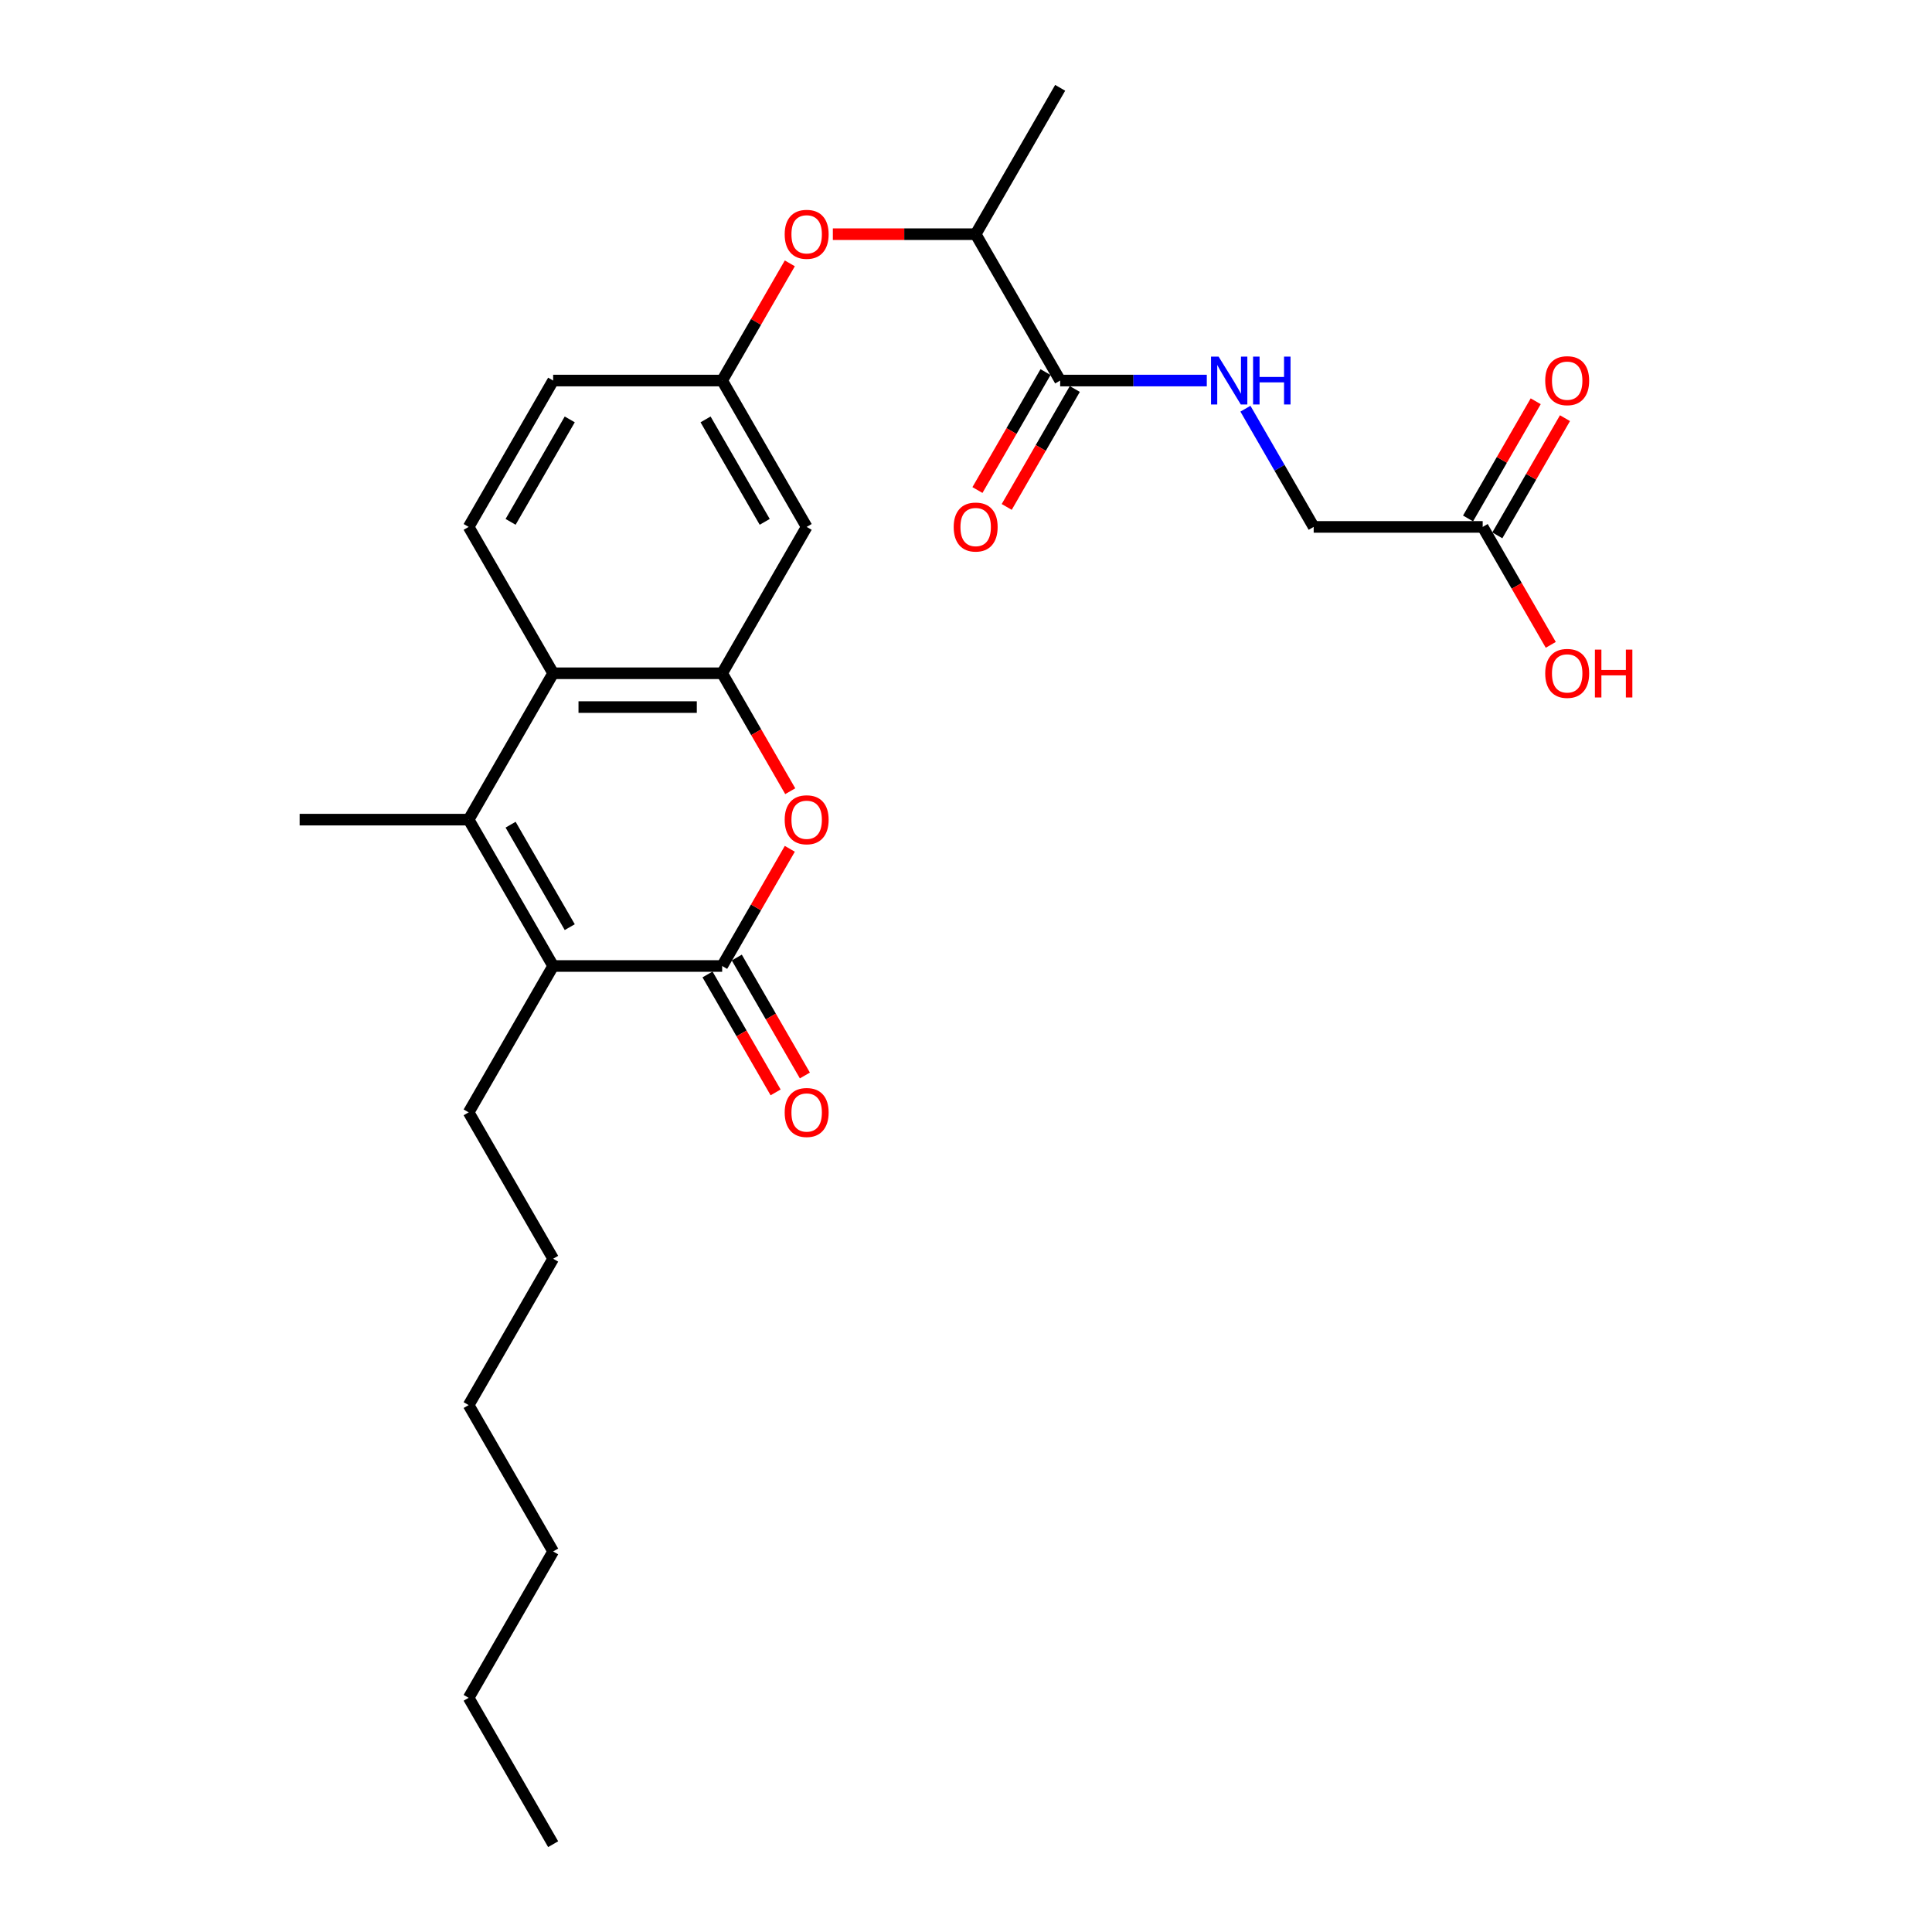 <?xml version='1.0' encoding='iso-8859-1'?>
<svg version='1.1' baseProfile='full'
              xmlns='http://www.w3.org/2000/svg'
                      xmlns:rdkit='http://www.rdkit.org/xml'
                      xmlns:xlink='http://www.w3.org/1999/xlink'
                  xml:space='preserve'
width='1000px' height='1000px' viewBox='0 0 1000 1000'>
<!-- END OF HEADER -->
<rect style='opacity:1.0;fill:#FFFFFF;stroke:none' width='1000' height='1000' x='0' y='0'> </rect>
<path class='bond-1' d='M 373.788,500 L 286.31,500' style='fill:none;fill-rule:evenodd;stroke:#000000;stroke-width:6px;stroke-linecap:butt;stroke-linejoin:miter;stroke-opacity:1' />
<path class='bond-3' d='M 373.788,500 L 391.298,469.671' style='fill:none;fill-rule:evenodd;stroke:#000000;stroke-width:6px;stroke-linecap:butt;stroke-linejoin:miter;stroke-opacity:1' />
<path class='bond-3' d='M 391.298,469.671 L 408.809,439.341' style='fill:none;fill-rule:evenodd;stroke:#FF0000;stroke-width:6px;stroke-linecap:butt;stroke-linejoin:miter;stroke-opacity:1' />
<path class='bond-12' d='M 366.212,504.374 L 383.834,534.896' style='fill:none;fill-rule:evenodd;stroke:#000000;stroke-width:6px;stroke-linecap:butt;stroke-linejoin:miter;stroke-opacity:1' />
<path class='bond-12' d='M 383.834,534.896 L 401.456,565.418' style='fill:none;fill-rule:evenodd;stroke:#FF0000;stroke-width:6px;stroke-linecap:butt;stroke-linejoin:miter;stroke-opacity:1' />
<path class='bond-12' d='M 381.363,495.626 L 398.985,526.148' style='fill:none;fill-rule:evenodd;stroke:#000000;stroke-width:6px;stroke-linecap:butt;stroke-linejoin:miter;stroke-opacity:1' />
<path class='bond-12' d='M 398.985,526.148 L 416.607,556.67' style='fill:none;fill-rule:evenodd;stroke:#FF0000;stroke-width:6px;stroke-linecap:butt;stroke-linejoin:miter;stroke-opacity:1' />
<path class='bond-0' d='M 242.572,424.242 L 286.31,500' style='fill:none;fill-rule:evenodd;stroke:#000000;stroke-width:6px;stroke-linecap:butt;stroke-linejoin:miter;stroke-opacity:1' />
<path class='bond-0' d='M 264.284,426.858 L 294.901,479.889' style='fill:none;fill-rule:evenodd;stroke:#000000;stroke-width:6px;stroke-linecap:butt;stroke-linejoin:miter;stroke-opacity:1' />
<path class='bond-18' d='M 242.572,424.242 L 155.094,424.242' style='fill:none;fill-rule:evenodd;stroke:#000000;stroke-width:6px;stroke-linecap:butt;stroke-linejoin:miter;stroke-opacity:1' />
<path class='bond-27' d='M 242.572,424.242 L 286.31,348.485' style='fill:none;fill-rule:evenodd;stroke:#000000;stroke-width:6px;stroke-linecap:butt;stroke-linejoin:miter;stroke-opacity:1' />
<path class='bond-19' d='M 286.31,500 L 242.572,575.758' style='fill:none;fill-rule:evenodd;stroke:#000000;stroke-width:6px;stroke-linecap:butt;stroke-linejoin:miter;stroke-opacity:1' />
<path class='bond-2' d='M 373.788,348.485 L 391.41,379.007' style='fill:none;fill-rule:evenodd;stroke:#000000;stroke-width:6px;stroke-linecap:butt;stroke-linejoin:miter;stroke-opacity:1' />
<path class='bond-2' d='M 391.41,379.007 L 409.031,409.529' style='fill:none;fill-rule:evenodd;stroke:#FF0000;stroke-width:6px;stroke-linecap:butt;stroke-linejoin:miter;stroke-opacity:1' />
<path class='bond-4' d='M 373.788,348.485 L 286.31,348.485' style='fill:none;fill-rule:evenodd;stroke:#000000;stroke-width:6px;stroke-linecap:butt;stroke-linejoin:miter;stroke-opacity:1' />
<path class='bond-4' d='M 360.666,365.98 L 299.432,365.98' style='fill:none;fill-rule:evenodd;stroke:#000000;stroke-width:6px;stroke-linecap:butt;stroke-linejoin:miter;stroke-opacity:1' />
<path class='bond-6' d='M 373.788,348.485 L 417.526,272.727' style='fill:none;fill-rule:evenodd;stroke:#000000;stroke-width:6px;stroke-linecap:butt;stroke-linejoin:miter;stroke-opacity:1' />
<path class='bond-8' d='M 286.31,348.485 L 242.572,272.727' style='fill:none;fill-rule:evenodd;stroke:#000000;stroke-width:6px;stroke-linecap:butt;stroke-linejoin:miter;stroke-opacity:1' />
<path class='bond-5' d='M 548.742,196.97 L 505.004,121.212' style='fill:none;fill-rule:evenodd;stroke:#000000;stroke-width:6px;stroke-linecap:butt;stroke-linejoin:miter;stroke-opacity:1' />
<path class='bond-7' d='M 548.742,196.97 L 586.69,196.97' style='fill:none;fill-rule:evenodd;stroke:#000000;stroke-width:6px;stroke-linecap:butt;stroke-linejoin:miter;stroke-opacity:1' />
<path class='bond-7' d='M 586.69,196.97 L 624.638,196.97' style='fill:none;fill-rule:evenodd;stroke:#0000FF;stroke-width:6px;stroke-linecap:butt;stroke-linejoin:miter;stroke-opacity:1' />
<path class='bond-14' d='M 541.167,192.596 L 523.545,223.118' style='fill:none;fill-rule:evenodd;stroke:#000000;stroke-width:6px;stroke-linecap:butt;stroke-linejoin:miter;stroke-opacity:1' />
<path class='bond-14' d='M 523.545,223.118 L 505.923,253.64' style='fill:none;fill-rule:evenodd;stroke:#FF0000;stroke-width:6px;stroke-linecap:butt;stroke-linejoin:miter;stroke-opacity:1' />
<path class='bond-14' d='M 556.318,201.344 L 538.696,231.866' style='fill:none;fill-rule:evenodd;stroke:#000000;stroke-width:6px;stroke-linecap:butt;stroke-linejoin:miter;stroke-opacity:1' />
<path class='bond-14' d='M 538.696,231.866 L 521.074,262.387' style='fill:none;fill-rule:evenodd;stroke:#FF0000;stroke-width:6px;stroke-linecap:butt;stroke-linejoin:miter;stroke-opacity:1' />
<path class='bond-13' d='M 417.526,272.727 L 373.788,196.97' style='fill:none;fill-rule:evenodd;stroke:#000000;stroke-width:6px;stroke-linecap:butt;stroke-linejoin:miter;stroke-opacity:1' />
<path class='bond-13' d='M 395.814,270.111 L 365.197,217.081' style='fill:none;fill-rule:evenodd;stroke:#000000;stroke-width:6px;stroke-linecap:butt;stroke-linejoin:miter;stroke-opacity:1' />
<path class='bond-16' d='M 644.634,211.543 L 662.296,242.135' style='fill:none;fill-rule:evenodd;stroke:#0000FF;stroke-width:6px;stroke-linecap:butt;stroke-linejoin:miter;stroke-opacity:1' />
<path class='bond-16' d='M 662.296,242.135 L 679.958,272.727' style='fill:none;fill-rule:evenodd;stroke:#000000;stroke-width:6px;stroke-linecap:butt;stroke-linejoin:miter;stroke-opacity:1' />
<path class='bond-28' d='M 242.572,272.727 L 286.31,196.97' style='fill:none;fill-rule:evenodd;stroke:#000000;stroke-width:6px;stroke-linecap:butt;stroke-linejoin:miter;stroke-opacity:1' />
<path class='bond-28' d='M 264.284,270.111 L 294.901,217.081' style='fill:none;fill-rule:evenodd;stroke:#000000;stroke-width:6px;stroke-linecap:butt;stroke-linejoin:miter;stroke-opacity:1' />
<path class='bond-9' d='M 408.809,136.311 L 391.298,166.64' style='fill:none;fill-rule:evenodd;stroke:#FF0000;stroke-width:6px;stroke-linecap:butt;stroke-linejoin:miter;stroke-opacity:1' />
<path class='bond-9' d='M 391.298,166.64 L 373.788,196.97' style='fill:none;fill-rule:evenodd;stroke:#000000;stroke-width:6px;stroke-linecap:butt;stroke-linejoin:miter;stroke-opacity:1' />
<path class='bond-11' d='M 431.085,121.212 L 468.045,121.212' style='fill:none;fill-rule:evenodd;stroke:#FF0000;stroke-width:6px;stroke-linecap:butt;stroke-linejoin:miter;stroke-opacity:1' />
<path class='bond-11' d='M 468.045,121.212 L 505.004,121.212' style='fill:none;fill-rule:evenodd;stroke:#000000;stroke-width:6px;stroke-linecap:butt;stroke-linejoin:miter;stroke-opacity:1' />
<path class='bond-10' d='M 767.436,272.727 L 679.958,272.727' style='fill:none;fill-rule:evenodd;stroke:#000000;stroke-width:6px;stroke-linecap:butt;stroke-linejoin:miter;stroke-opacity:1' />
<path class='bond-15' d='M 775.011,277.101 L 792.522,246.772' style='fill:none;fill-rule:evenodd;stroke:#000000;stroke-width:6px;stroke-linecap:butt;stroke-linejoin:miter;stroke-opacity:1' />
<path class='bond-15' d='M 792.522,246.772 L 810.033,216.442' style='fill:none;fill-rule:evenodd;stroke:#FF0000;stroke-width:6px;stroke-linecap:butt;stroke-linejoin:miter;stroke-opacity:1' />
<path class='bond-15' d='M 759.86,268.353 L 777.371,238.024' style='fill:none;fill-rule:evenodd;stroke:#000000;stroke-width:6px;stroke-linecap:butt;stroke-linejoin:miter;stroke-opacity:1' />
<path class='bond-15' d='M 777.371,238.024 L 794.881,207.694' style='fill:none;fill-rule:evenodd;stroke:#FF0000;stroke-width:6px;stroke-linecap:butt;stroke-linejoin:miter;stroke-opacity:1' />
<path class='bond-20' d='M 767.436,272.727 L 785.057,303.249' style='fill:none;fill-rule:evenodd;stroke:#000000;stroke-width:6px;stroke-linecap:butt;stroke-linejoin:miter;stroke-opacity:1' />
<path class='bond-20' d='M 785.057,303.249 L 802.679,333.771' style='fill:none;fill-rule:evenodd;stroke:#FF0000;stroke-width:6px;stroke-linecap:butt;stroke-linejoin:miter;stroke-opacity:1' />
<path class='bond-21' d='M 505.004,121.212 L 548.742,45.455' style='fill:none;fill-rule:evenodd;stroke:#000000;stroke-width:6px;stroke-linecap:butt;stroke-linejoin:miter;stroke-opacity:1' />
<path class='bond-17' d='M 373.788,196.97 L 286.31,196.97' style='fill:none;fill-rule:evenodd;stroke:#000000;stroke-width:6px;stroke-linecap:butt;stroke-linejoin:miter;stroke-opacity:1' />
<path class='bond-22' d='M 242.572,575.758 L 286.31,651.515' style='fill:none;fill-rule:evenodd;stroke:#000000;stroke-width:6px;stroke-linecap:butt;stroke-linejoin:miter;stroke-opacity:1' />
<path class='bond-25' d='M 286.31,651.515 L 242.572,727.273' style='fill:none;fill-rule:evenodd;stroke:#000000;stroke-width:6px;stroke-linecap:butt;stroke-linejoin:miter;stroke-opacity:1' />
<path class='bond-23' d='M 242.572,878.788 L 286.31,803.03' style='fill:none;fill-rule:evenodd;stroke:#000000;stroke-width:6px;stroke-linecap:butt;stroke-linejoin:miter;stroke-opacity:1' />
<path class='bond-26' d='M 242.572,878.788 L 286.31,954.545' style='fill:none;fill-rule:evenodd;stroke:#000000;stroke-width:6px;stroke-linecap:butt;stroke-linejoin:miter;stroke-opacity:1' />
<path class='bond-24' d='M 286.31,803.03 L 242.572,727.273' style='fill:none;fill-rule:evenodd;stroke:#000000;stroke-width:6px;stroke-linecap:butt;stroke-linejoin:miter;stroke-opacity:1' />
<path  class='atom-4' d='M 406.154 424.312
Q 406.154 418.364, 409.094 415.04
Q 412.033 411.716, 417.526 411.716
Q 423.02 411.716, 425.959 415.04
Q 428.898 418.364, 428.898 424.312
Q 428.898 430.331, 425.924 433.76
Q 422.95 437.154, 417.526 437.154
Q 412.068 437.154, 409.094 433.76
Q 406.154 430.366, 406.154 424.312
M 417.526 434.355
Q 421.305 434.355, 423.335 431.835
Q 425.399 429.281, 425.399 424.312
Q 425.399 419.449, 423.335 416.999
Q 421.305 414.515, 417.526 414.515
Q 413.747 414.515, 411.683 416.964
Q 409.653 419.414, 409.653 424.312
Q 409.653 429.316, 411.683 431.835
Q 413.747 434.355, 417.526 434.355
' fill='#FF0000'/>
<path  class='atom-8' d='M 630.744 184.583
L 638.861 197.705
Q 639.666 198.999, 640.961 201.344
Q 642.256 203.688, 642.326 203.828
L 642.326 184.583
L 645.615 184.583
L 645.615 209.356
L 642.221 209.356
L 633.508 195.01
Q 632.493 193.331, 631.408 191.406
Q 630.359 189.482, 630.044 188.887
L 630.044 209.356
L 626.825 209.356
L 626.825 184.583
L 630.744 184.583
' fill='#0000FF'/>
<path  class='atom-8' d='M 648.589 184.583
L 651.948 184.583
L 651.948 195.115
L 664.615 195.115
L 664.615 184.583
L 667.974 184.583
L 667.974 209.356
L 664.615 209.356
L 664.615 197.914
L 651.948 197.914
L 651.948 209.356
L 648.589 209.356
L 648.589 184.583
' fill='#0000FF'/>
<path  class='atom-10' d='M 406.154 121.282
Q 406.154 115.334, 409.094 112.01
Q 412.033 108.685, 417.526 108.685
Q 423.02 108.685, 425.959 112.01
Q 428.898 115.334, 428.898 121.282
Q 428.898 127.301, 425.924 130.73
Q 422.95 134.124, 417.526 134.124
Q 412.068 134.124, 409.094 130.73
Q 406.154 127.336, 406.154 121.282
M 417.526 131.324
Q 421.305 131.324, 423.335 128.805
Q 425.399 126.251, 425.399 121.282
Q 425.399 116.418, 423.335 113.969
Q 421.305 111.485, 417.526 111.485
Q 413.747 111.485, 411.683 113.934
Q 409.653 116.383, 409.653 121.282
Q 409.653 126.286, 411.683 128.805
Q 413.747 131.324, 417.526 131.324
' fill='#FF0000'/>
<path  class='atom-13' d='M 406.154 575.828
Q 406.154 569.879, 409.094 566.555
Q 412.033 563.231, 417.526 563.231
Q 423.02 563.231, 425.959 566.555
Q 428.898 569.879, 428.898 575.828
Q 428.898 581.846, 425.924 585.275
Q 422.95 588.669, 417.526 588.669
Q 412.068 588.669, 409.094 585.275
Q 406.154 581.881, 406.154 575.828
M 417.526 585.87
Q 421.305 585.87, 423.335 583.351
Q 425.399 580.796, 425.399 575.828
Q 425.399 570.964, 423.335 568.514
Q 421.305 566.03, 417.526 566.03
Q 413.747 566.03, 411.683 568.479
Q 409.653 570.929, 409.653 575.828
Q 409.653 580.831, 411.683 583.351
Q 413.747 585.87, 417.526 585.87
' fill='#FF0000'/>
<path  class='atom-15' d='M 493.632 272.797
Q 493.632 266.849, 496.571 263.525
Q 499.51 260.201, 505.004 260.201
Q 510.497 260.201, 513.437 263.525
Q 516.376 266.849, 516.376 272.797
Q 516.376 278.816, 513.402 282.245
Q 510.427 285.639, 505.004 285.639
Q 499.545 285.639, 496.571 282.245
Q 493.632 278.851, 493.632 272.797
M 505.004 282.84
Q 508.783 282.84, 510.812 280.32
Q 512.877 277.766, 512.877 272.797
Q 512.877 267.934, 510.812 265.484
Q 508.783 263, 505.004 263
Q 501.225 263, 499.16 265.449
Q 497.131 267.899, 497.131 272.797
Q 497.131 277.801, 499.16 280.32
Q 501.225 282.84, 505.004 282.84
' fill='#FF0000'/>
<path  class='atom-16' d='M 799.802 197.04
Q 799.802 191.091, 802.741 187.767
Q 805.681 184.443, 811.174 184.443
Q 816.668 184.443, 819.607 187.767
Q 822.546 191.091, 822.546 197.04
Q 822.546 203.058, 819.572 206.487
Q 816.598 209.881, 811.174 209.881
Q 805.716 209.881, 802.741 206.487
Q 799.802 203.093, 799.802 197.04
M 811.174 207.082
Q 814.953 207.082, 816.983 204.563
Q 819.047 202.008, 819.047 197.04
Q 819.047 192.176, 816.983 189.727
Q 814.953 187.242, 811.174 187.242
Q 807.395 187.242, 805.331 189.692
Q 803.301 192.141, 803.301 197.04
Q 803.301 202.043, 805.331 204.563
Q 807.395 207.082, 811.174 207.082
' fill='#FF0000'/>
<path  class='atom-21' d='M 799.802 348.555
Q 799.802 342.606, 802.741 339.282
Q 805.681 335.958, 811.174 335.958
Q 816.668 335.958, 819.607 339.282
Q 822.546 342.606, 822.546 348.555
Q 822.546 354.573, 819.572 358.002
Q 816.598 361.396, 811.174 361.396
Q 805.716 361.396, 802.741 358.002
Q 799.802 354.608, 799.802 348.555
M 811.174 358.597
Q 814.953 358.597, 816.983 356.078
Q 819.047 353.524, 819.047 348.555
Q 819.047 343.691, 816.983 341.242
Q 814.953 338.757, 811.174 338.757
Q 807.395 338.757, 805.331 341.207
Q 803.301 343.656, 803.301 348.555
Q 803.301 353.559, 805.331 356.078
Q 807.395 358.597, 811.174 358.597
' fill='#FF0000'/>
<path  class='atom-21' d='M 825.521 336.238
L 828.88 336.238
L 828.88 346.77
L 841.546 346.77
L 841.546 336.238
L 844.906 336.238
L 844.906 361.012
L 841.546 361.012
L 841.546 349.57
L 828.88 349.57
L 828.88 361.012
L 825.521 361.012
L 825.521 336.238
' fill='#FF0000'/>
</svg>
